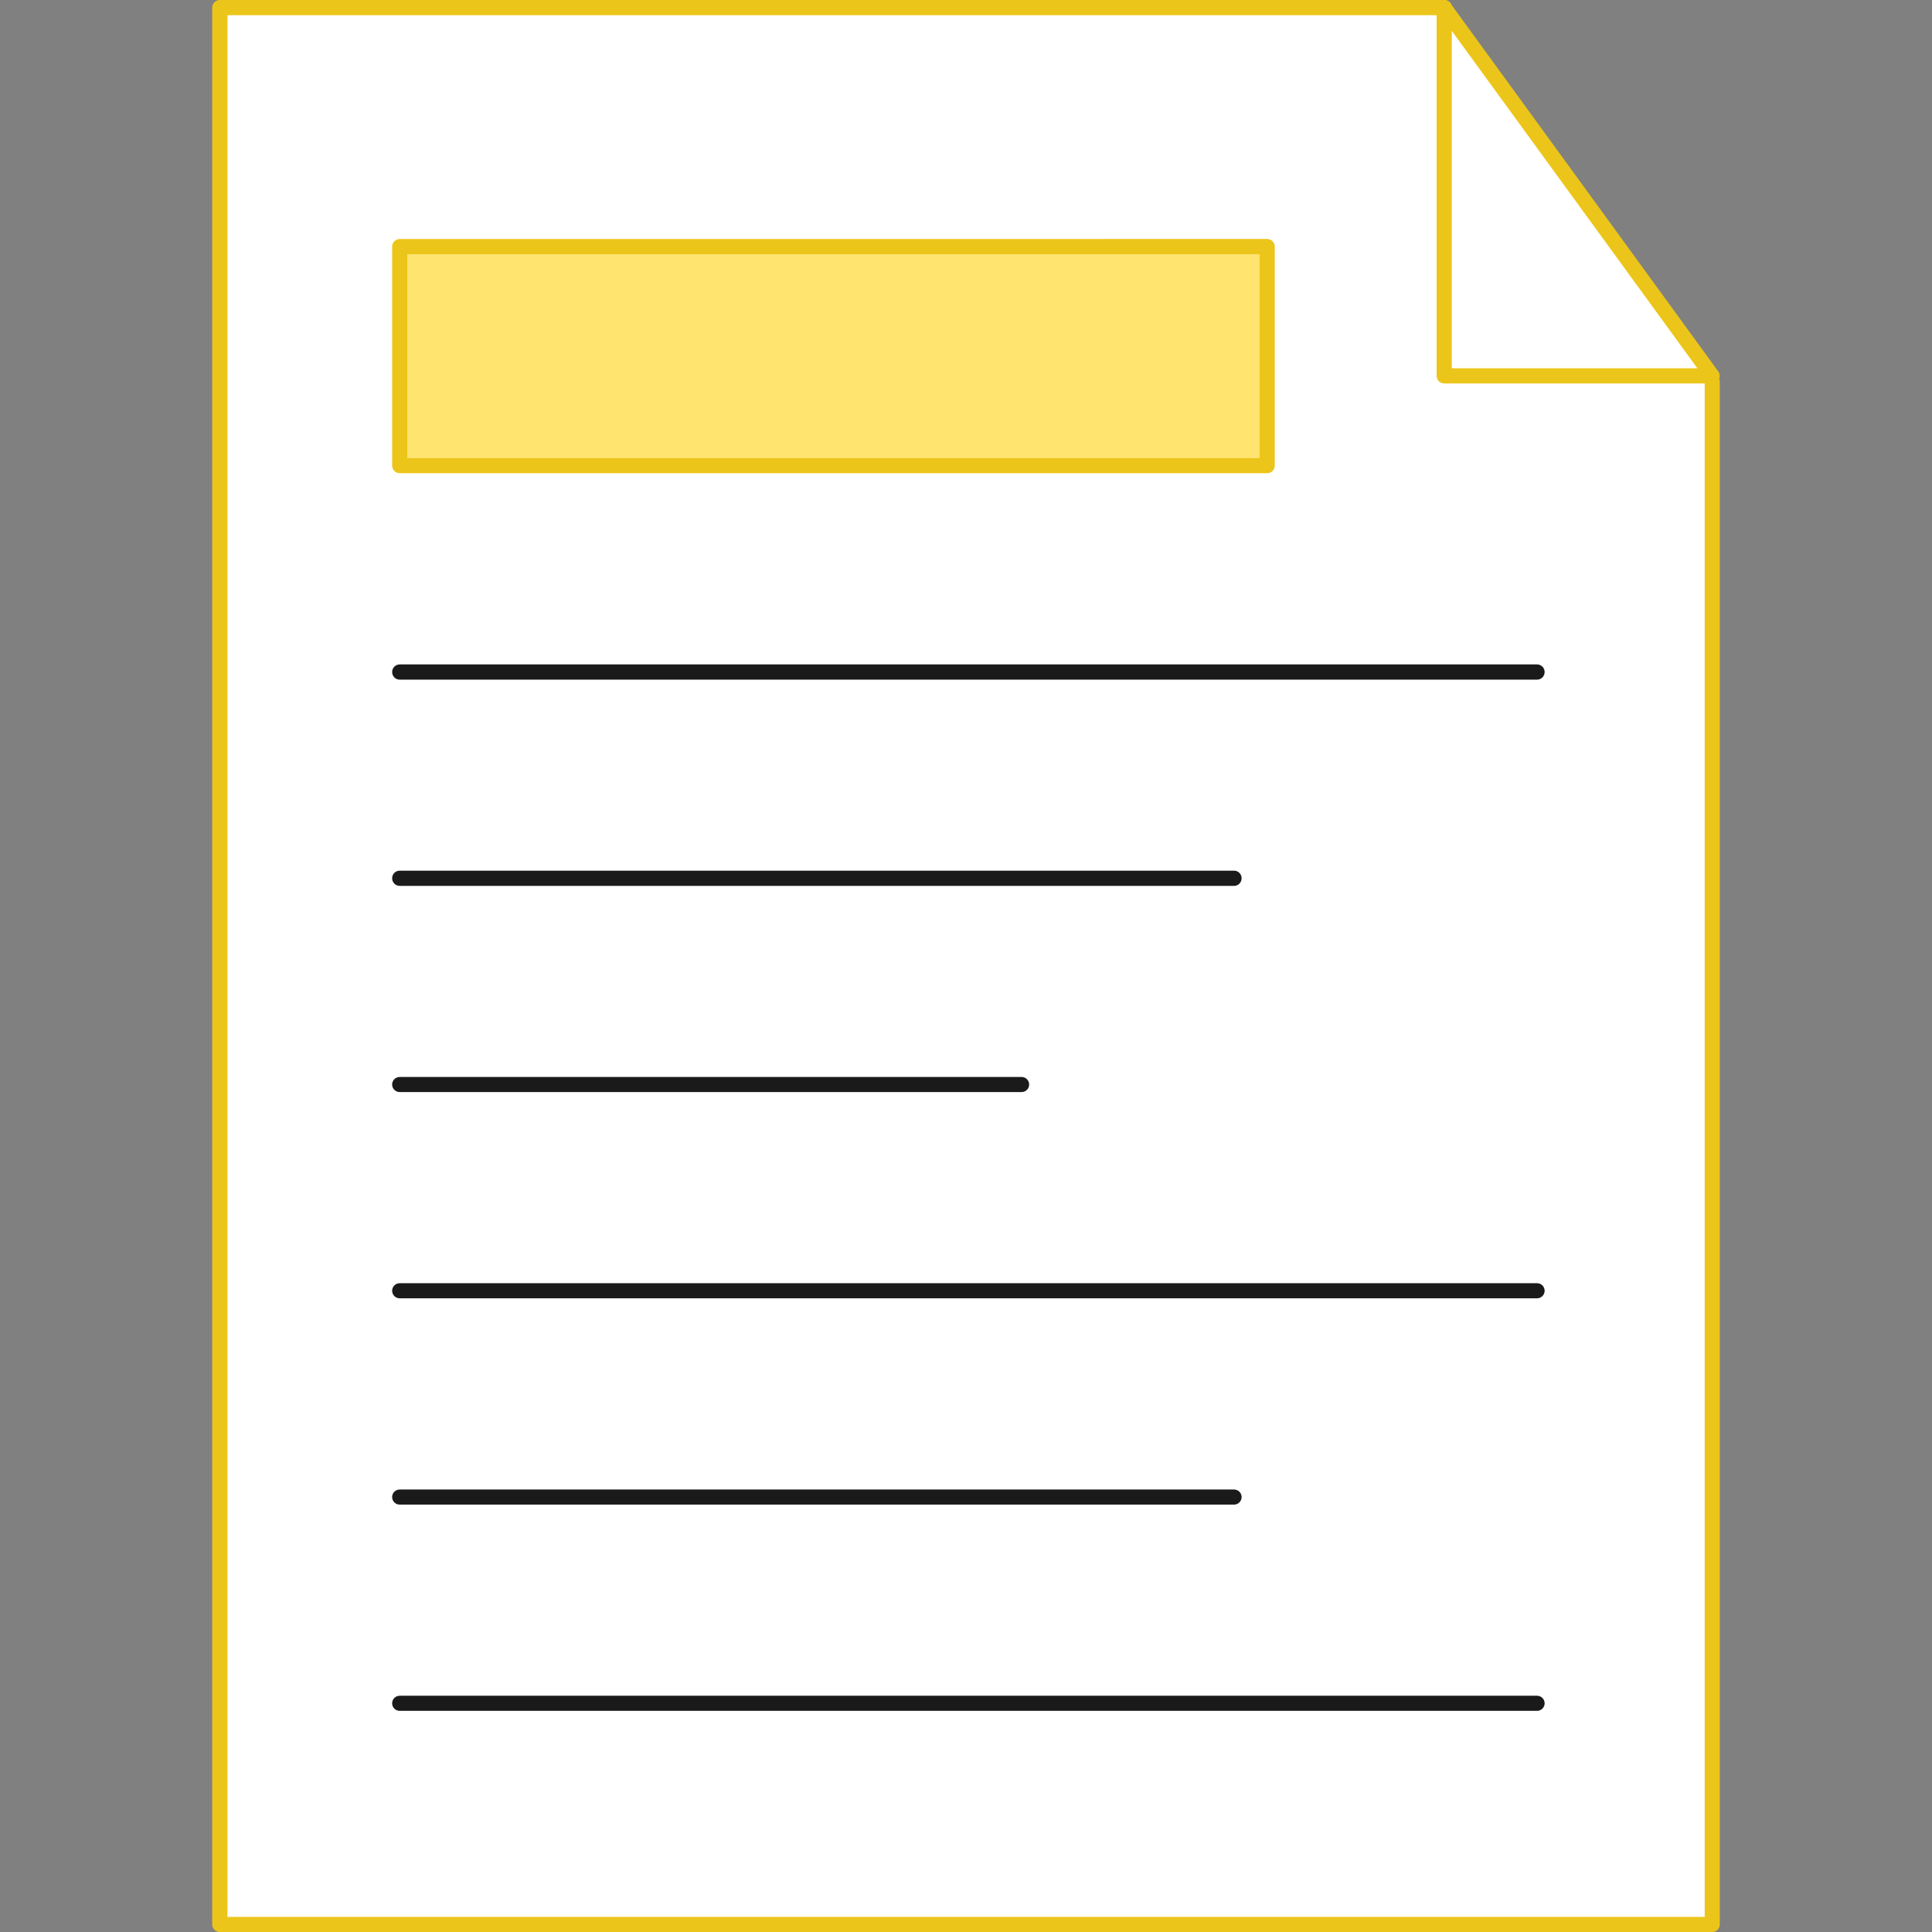 <svg width='110' height='110' xmlns='http://www.w3.org/2000/svg' class='icon icon-intuitive_reporting' viewBox='0 0 32 32'><rect x="0" y="0" width="32" height="32" fill="#808080" stroke="none"/><g id='icon-intuitive_reporting'><path fill='#fff' d='M28.41 6.335v25.55h-24.719v-31.749h20.281z'></path><path fill='#ffe470' d='M6.62 4.085h14.369v3.629h-14.369z'></path><path fill='#ecc51a' d='M3.641 0c-0.069 0-0.125 0.056-0.126 0.126v0 31.749c0 0.069 0.056 0.125 0.126 0.125h24.719c0.069 0 0.125-0.056 0.125-0.125v0-25.549c0-0.001 0-0.001 0-0.002 0-0.069-0.056-0.125-0.125-0.125s-0.125 0.056-0.125 0.125c0 0.001 0 0.001 0 0.002v-0 25.424h-24.468v-31.498h20.156c0.001 0 0.001 0 0.002 0 0.069 0 0.125-0.056 0.125-0.126s-0.056-0.126-0.125-0.126c-0.001 0-0.001 0-0.002 0h0z'></path><path fill='#ecc51a' d='M23.913 0c-0.066 0.004-0.118 0.058-0.118 0.125v6.101c0 0.069 0.056 0.125 0.125 0.125h4.439c0 0 0 0 0 0 0.069 0 0.125-0.056 0.125-0.125 0-0.028-0.009-0.054-0.024-0.074l-4.439-6.1c-0.023-0.031-0.060-0.052-0.102-0.052-0.003 0-0.005 0-0.008 0l0-0zM24.046 0.511l4.068 5.589h-4.068z'></path><path fill='#1a1a1a' d='M6.622 14.421c-0.001 0-0.001 0-0.002 0-0.069 0-0.125 0.056-0.125 0.126s0.056 0.126 0.125 0.126c0.001 0 0.001 0 0.002 0h13.816c0.001 0 0.001 0 0.002 0 0.069 0 0.125-0.056 0.125-0.126s-0.056-0.126-0.125-0.126c-0.001 0-0.001 0-0.002 0h0z'></path><path fill='#1a1a1a' d='M6.622 11.005c-0.001 0-0.001 0-0.002 0-0.069 0-0.125 0.056-0.125 0.126s0.056 0.126 0.125 0.126c0.001 0 0.001 0 0.002 0h18.835c0.001 0 0.001 0 0.002 0 0.069 0 0.125-0.056 0.125-0.126s-0.056-0.126-0.125-0.126c-0.001 0-0.001 0-0.002 0h0z'></path><path fill='#1a1a1a' d='M6.622 17.838c-0.001 0-0.001 0-0.002 0-0.069 0-0.125 0.056-0.125 0.125s0.056 0.125 0.125 0.125c0.001 0 0.001 0 0.002 0h10.297c0.001 0 0.001 0 0.002 0 0.069 0 0.125-0.056 0.125-0.125s-0.056-0.125-0.125-0.125c-0.001 0-0.001 0-0.002 0h0z'></path><path fill='#1a1a1a' d='M6.622 28.087c-0.001 0-0.001 0-0.002 0-0.069 0-0.125 0.056-0.125 0.125s0.056 0.125 0.125 0.125c0.001 0 0.001 0 0.002 0h18.835c0.001 0 0.001 0 0.002 0 0.069 0 0.125-0.056 0.125-0.125s-0.056-0.125-0.125-0.125c-0.001 0-0.001 0-0.002 0h0z'></path><path fill='#1a1a1a' d='M6.622 21.254c-0.001 0-0.001 0-0.002 0-0.069 0-0.125 0.056-0.125 0.125s0.056 0.125 0.125 0.125c0.001 0 0.001 0 0.002 0h18.835c0.001 0 0.001 0 0.002 0 0.069 0 0.125-0.056 0.125-0.125s-0.056-0.125-0.125-0.125c-0.001 0-0.001 0-0.002 0h0z'></path><path fill='#1a1a1a' d='M6.622 24.671c-0.001 0-0.001 0-0.002 0-0.069 0-0.125 0.056-0.125 0.125s0.056 0.125 0.125 0.125c0.001 0 0.001 0 0.002 0h13.816c0.001 0 0.001 0 0.002 0 0.069 0 0.125-0.056 0.125-0.125s-0.056-0.125-0.125-0.125c-0.001 0-0.001 0-0.002 0h0z'></path><path fill='#ecc51a' d='M6.62 3.959c-0.069 0-0.125 0.056-0.125 0.125v0 3.629c0 0.069 0.056 0.125 0.125 0.125h14.369c0.069 0 0.125-0.056 0.125-0.125v0-3.629c0-0.069-0.056-0.125-0.125-0.126v0zM6.746 4.21h14.118v3.378h-14.118z'></path></g></svg>
